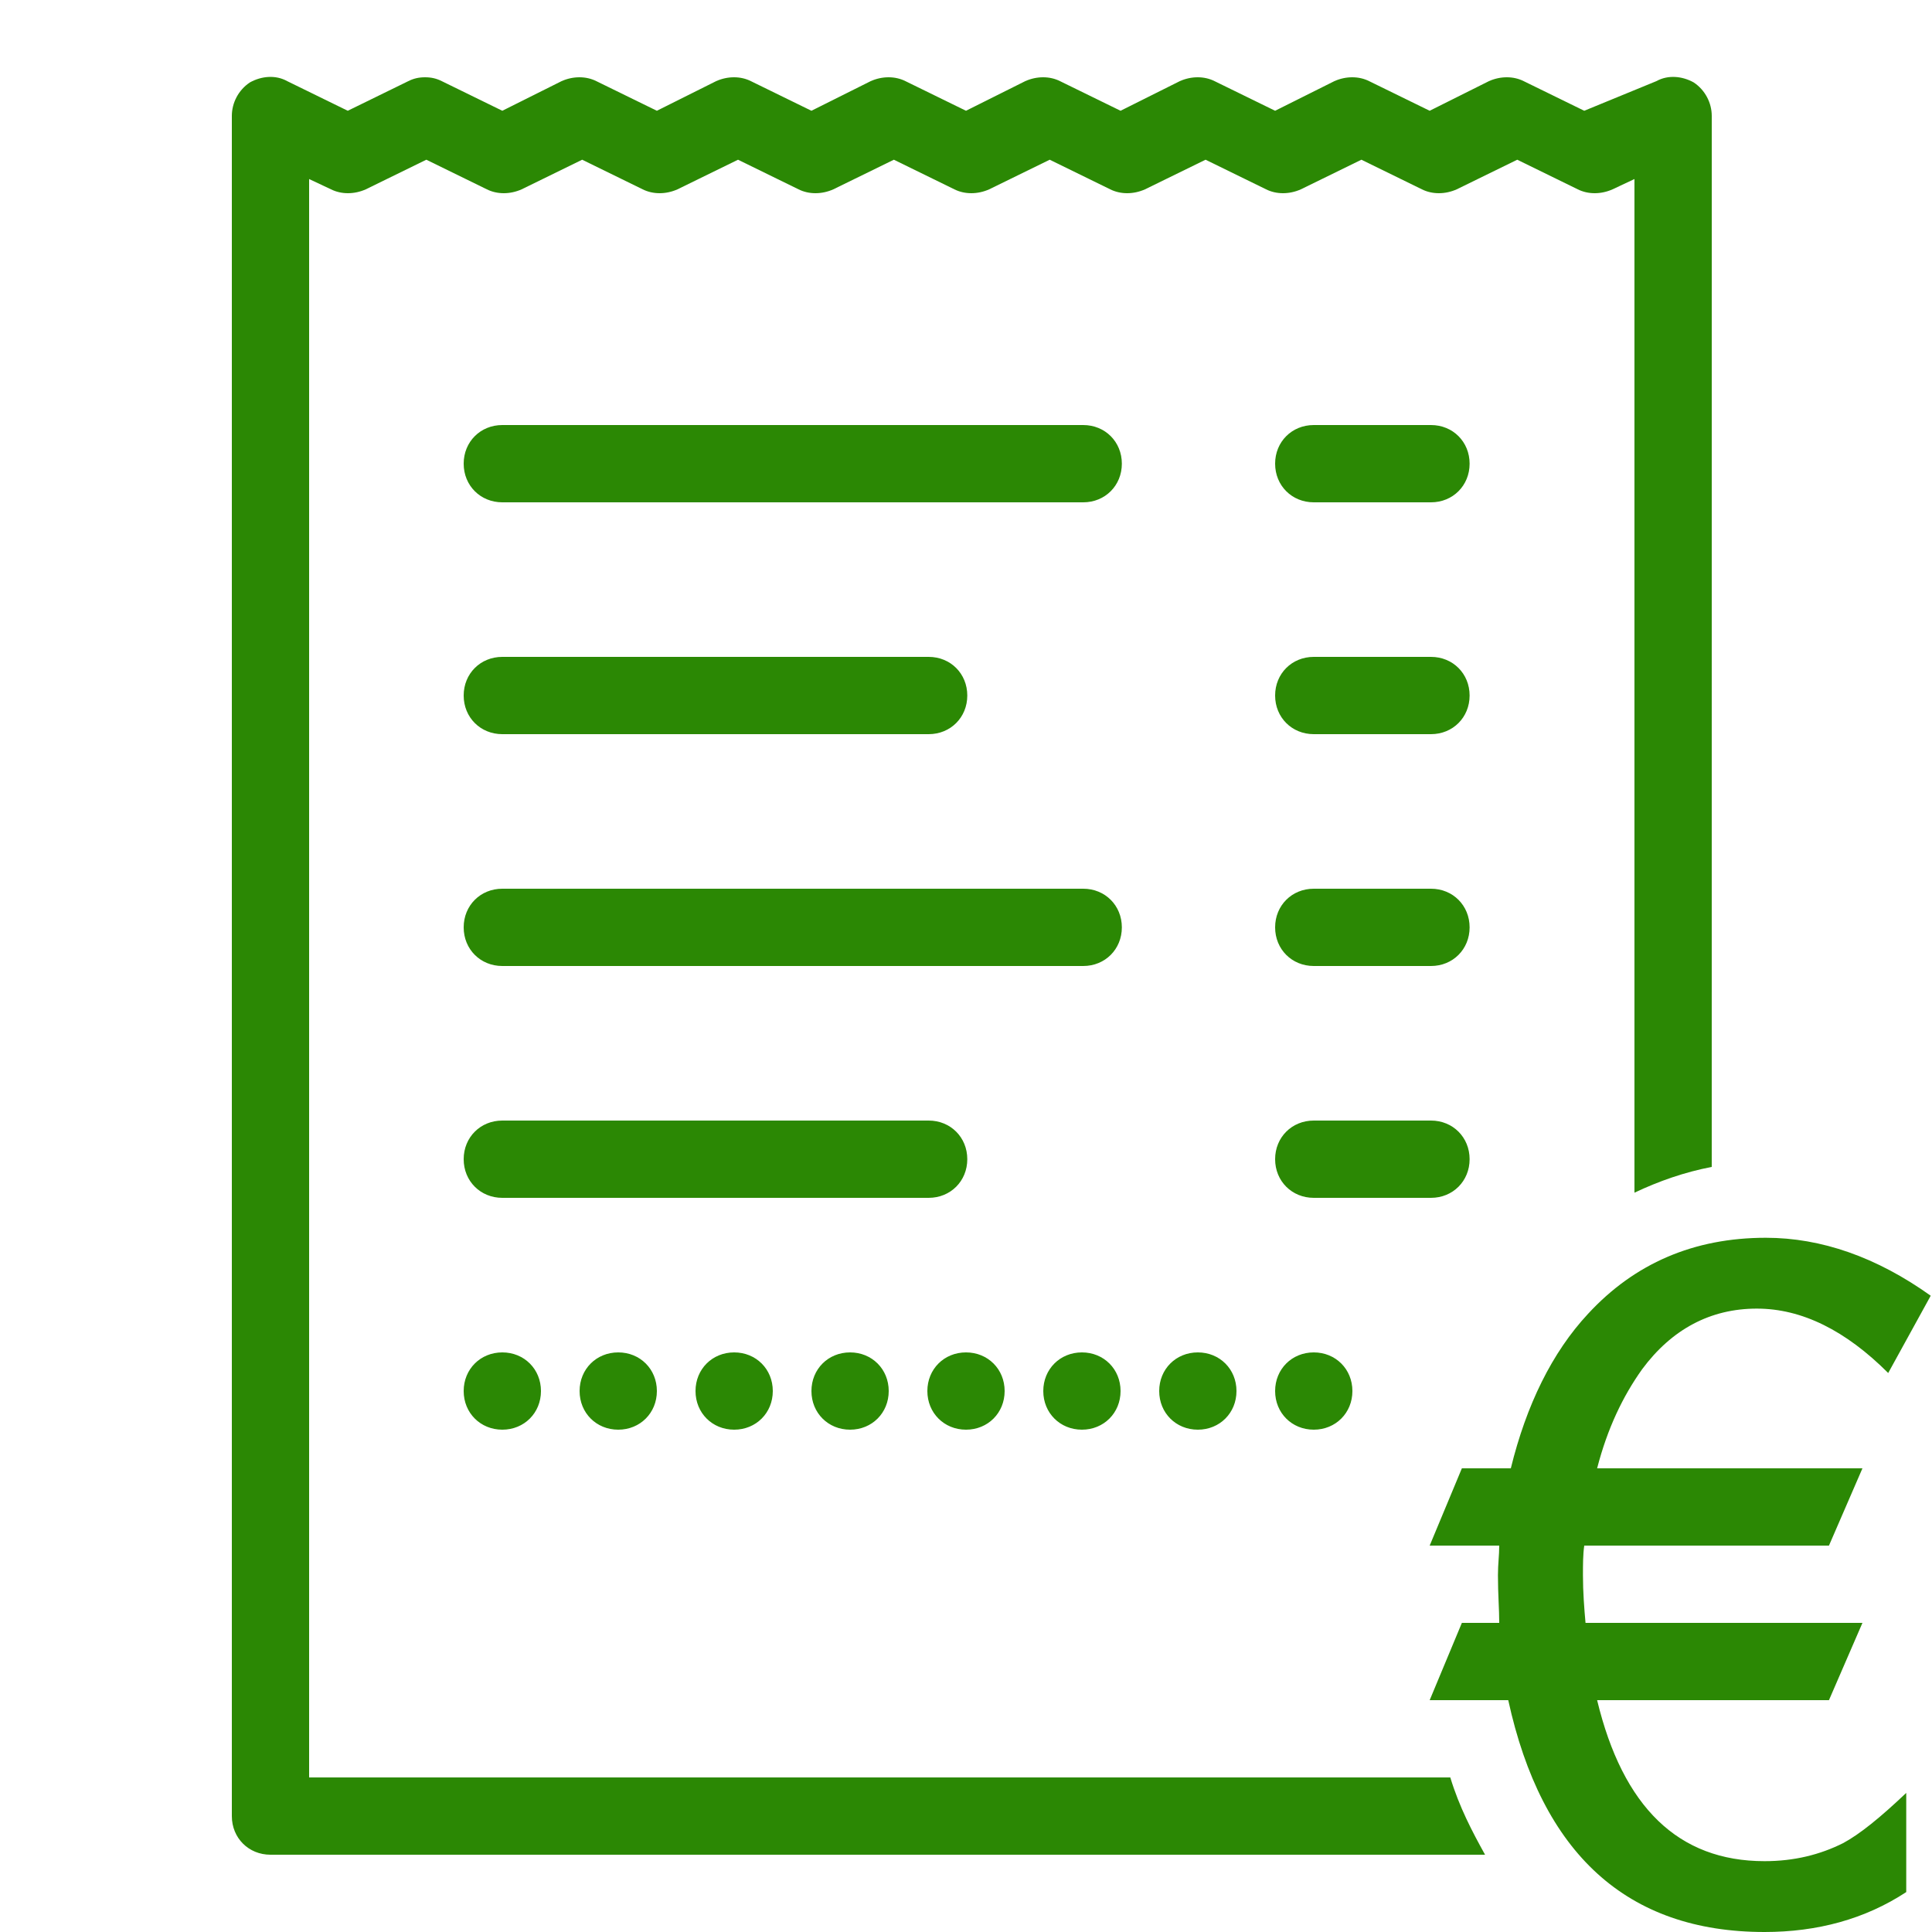 <?xml version="1.0" encoding="utf-8"?>
<!-- Generator: Adobe Illustrator 27.2.0, SVG Export Plug-In . SVG Version: 6.00 Build 0)  -->
<svg version="1.1" id="Livello_1" xmlns="http://www.w3.org/2000/svg" xmlns:xlink="http://www.w3.org/1999/xlink" x="0px" y="0px"
	 viewBox="0 0 150 150" style="enable-background:new 0 0 150 150;" xml:space="preserve">
<style type="text/css">
	.st0{fill:#2B8804;}
</style>
<path class="st0" d="M33,6c-0.5,0-0.9,0.1-1.3,0.3L27,8.6l-4.7-2.3c-0.9-0.5-2-0.4-2.9,0.1C18.5,7,18,8,18,9v132c0,1.7,1.3,3,3,3
	h94.3c-1-1.8-2-3.7-2.7-6H102H24V13.9l1.7,0.8c0.8,0.4,1.8,0.4,2.7,0l4.7-2.3l4.7,2.3c0.8,0.4,1.8,0.4,2.7,0l4.7-2.3l4.7,2.3
	c0.8,0.4,1.8,0.4,2.7,0l4.7-2.3l4.7,2.3c0.8,0.4,1.8,0.4,2.7,0l4.7-2.3l4.7,2.3c0.8,0.4,1.8,0.4,2.7,0l4.7-2.3l4.7,2.3
	c0.8,0.4,1.8,0.4,2.7,0l4.7-2.3l4.7,2.3c0.8,0.4,1.8,0.4,2.7,0l4.7-2.3l4.7,2.3c0.8,0.4,1.8,0.4,2.7,0l4.7-2.3l4.7,2.3
	c0.8,0.4,1.8,0.4,2.7,0l1.7-0.8v78.7c1.9-0.9,3.9-1.6,6-2V9c0-1-0.5-2-1.4-2.6c-0.9-0.5-2-0.6-2.9-0.1L123,8.6l-4.7-2.3
	c-0.8-0.4-1.8-0.4-2.7,0L111,8.6l-4.7-2.3c-0.8-0.4-1.8-0.4-2.7,0L99,8.6l-4.7-2.3c-0.8-0.4-1.8-0.4-2.7,0L87,8.6l-4.7-2.3
	c-0.8-0.4-1.8-0.4-2.7,0L75,8.6l-4.7-2.3c-0.8-0.4-1.8-0.4-2.7,0L63,8.6l-4.7-2.3c-0.8-0.4-1.8-0.4-2.7,0L51,8.6l-4.7-2.3
	c-0.8-0.4-1.8-0.4-2.7,0L39,8.6l-4.7-2.3C33.9,6.1,33.5,6,33,6z M39,33c-1.7,0-3,1.3-3,3c0,1.7,1.3,3,3,3c0,0,0.1,0,0.1,0h45
	c1.7,0,3-1.3,3-3c0-1.7-1.3-3-3-3c0,0-0.1,0-0.1,0H39z M102,33c-1.7,0-3,1.3-3,3c0,1.7,1.3,3,3,3c0,0,0.1,0,0.1,0h9c1.7,0,3-1.3,3-3
	c0-1.7-1.3-3-3-3c0,0-0.1,0-0.1,0H102z M39,51c-1.7,0-3,1.3-3,3c0,1.7,1.3,3,3,3c0,0,0.1,0,0.1,0h33c1.7,0,3-1.3,3-3s-1.3-3-3-3
	c0,0-0.1,0-0.1,0H39z M102,51c-1.7,0-3,1.3-3,3c0,1.7,1.3,3,3,3c0,0,0.1,0,0.1,0h9c1.7,0,3-1.3,3-3c0-1.7-1.3-3-3-3c0,0-0.1,0-0.1,0
	H102z M39,69c-1.7,0-3,1.3-3,3c0,1.7,1.3,3,3,3c0,0,0.1,0,0.1,0h45c1.7,0,3-1.3,3-3s-1.3-3-3-3c0,0-0.1,0-0.1,0H39z M102,69
	c-1.7,0-3,1.3-3,3c0,1.7,1.3,3,3,3c0,0,0.1,0,0.1,0h9c1.7,0,3-1.3,3-3c0-1.7-1.3-3-3-3c0,0-0.1,0-0.1,0H102z M39,87
	c-1.7,0-3,1.3-3,3c0,1.7,1.3,3,3,3c0,0,0.1,0,0.1,0h33c1.7,0,3-1.3,3-3s-1.3-3-3-3c0,0-0.1,0-0.1,0H39z M102,87c-1.7,0-3,1.3-3,3
	c0,1.7,1.3,3,3,3c0,0,0.1,0,0.1,0h9c1.7,0,3-1.3,3-3c0-1.7-1.3-3-3-3c0,0-0.1,0-0.1,0H102z M137.1,96.1c-5.6,0-10.2,2-13.8,5.9
	c-2.8,3-4.8,7.1-6,12h-3.8l-2.5,6h5.4c0,0.8-0.1,1.4-0.1,2.3c0,1.5,0.1,2.6,0.1,3.7h-2.9l-2.5,6h6.1c2.6,11.9,9.2,18,19.9,18
	c4.1,0,7.8-1,11-3.1v-7.7c-2,1.9-3.6,3.2-4.9,3.9c-1.8,0.9-3.8,1.4-6.1,1.4c-6.7,0-11-4.2-13-12.5h18l2.6-6h-21.5
	c-0.1-1.1-0.2-2.4-0.2-3.7c0-0.8,0-1.6,0.1-2.3h19l2.6-6h-20.6c0.8-3.1,2-5.6,3.5-7.7c2.3-3.1,5.3-4.7,8.9-4.7c3.5,0,6.9,1.7,10.2,5
	l3.3-6C145.7,97.6,141.4,96.1,137.1,96.1z M39,105c-1.7,0-3,1.3-3,3s1.3,3,3,3s3-1.3,3-3S40.7,105,39,105z M48,105c-1.7,0-3,1.3-3,3
	s1.3,3,3,3c1.7,0,3-1.3,3-3S49.7,105,48,105z M57,105c-1.7,0-3,1.3-3,3s1.3,3,3,3s3-1.3,3-3S58.7,105,57,105z M66,105
	c-1.7,0-3,1.3-3,3s1.3,3,3,3s3-1.3,3-3S67.7,105,66,105z M75,105c-1.7,0-3,1.3-3,3s1.3,3,3,3s3-1.3,3-3S76.7,105,75,105z M84,105
	c-1.7,0-3,1.3-3,3s1.3,3,3,3s3-1.3,3-3S85.7,105,84,105z M93,105c-1.7,0-3,1.3-3,3s1.3,3,3,3s3-1.3,3-3S94.7,105,93,105z M102,105
	c-1.7,0-3,1.3-3,3s1.3,3,3,3s3-1.3,3-3S103.7,105,102,105z"/>
</svg>
